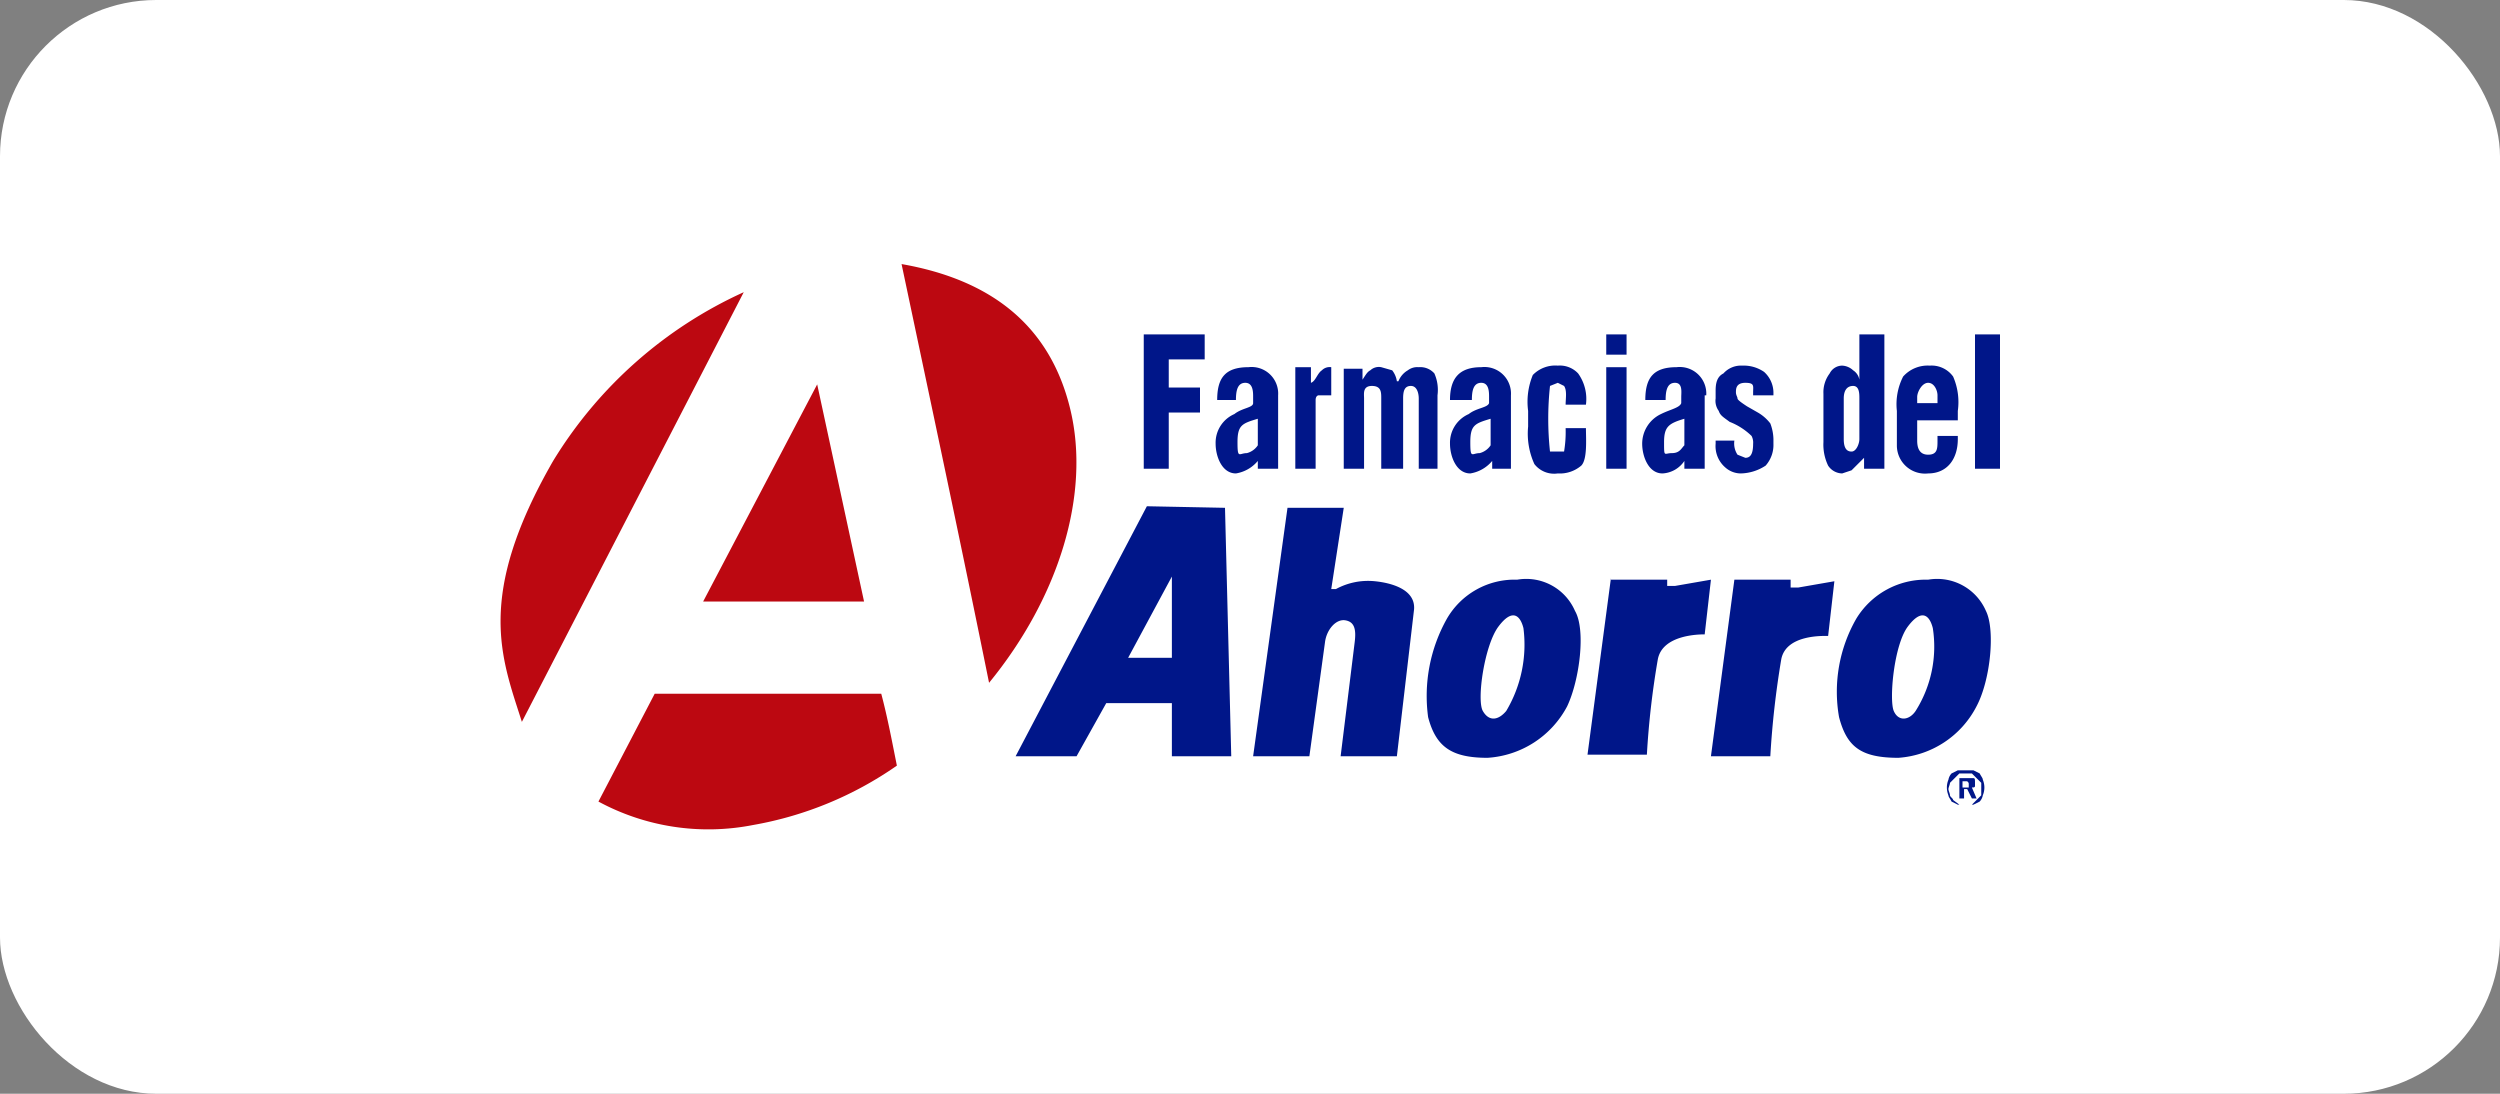 <svg id="Layer_1" data-name="Layer 1" xmlns="http://www.w3.org/2000/svg" viewBox="0 0 160 70"><rect x="0" y="0" width="160" height="70" fill="#808080" stroke="none"/><defs><style>.cls-1{fill:#fff;}.cls-2{fill:#bc0811;}.cls-2,.cls-4{fill-rule:evenodd;}.cls-3,.cls-4{fill:#001689;}</style></defs><rect class="cls-1" width="160" height="70" rx="10"/><path class="cls-2" d="M63.3,43.7c-1.8-8.9-3.7-17.8-5.6-26.8,5.7,1,9.5,3.9,10.8,9.3s-.7,12-5.2,17.5Zm-11-19.1,3,13.9H45l7.3-13.9Zm-4.7-5.9L33.4,46.2c-1.3-4.1-3-8,2-16.7A27.7,27.7,0,0,1,47.6,18.7ZM41.9,44.4H56.4c.4,1.5.7,3.1,1,4.6a23,23,0,0,1-9.2,3.8,14.8,14.8,0,0,1-9.9-1.5l3.6-6.9Z"/><path class="cls-3" d="M102.8,21.4h1.3v1.3h-1.3V21.4Zm0,2.1h1.3V30h-1.3V23.5Zm-1.3,2.4h-1.3c0-.4.1-.9-.1-1.2l-.4-.2-.5.2a19.7,19.7,0,0,0,0,4.2h.9a7.6,7.6,0,0,0,.1-1.5h1.3c0,.7.1,2-.3,2.4a2.1,2.1,0,0,1-1.5.5,1.6,1.6,0,0,1-1.5-.6,4.7,4.7,0,0,1-.4-2.4v-1a4.5,4.5,0,0,1,.3-2.3,2,2,0,0,1,1.6-.6,1.6,1.6,0,0,1,1.3.5,2.8,2.8,0,0,1,.5,2Zm-12-1.5a1.4,1.4,0,0,1,.6-.7,1,1,0,0,1,.7-.2,1.2,1.2,0,0,1,1,.4,2.6,2.6,0,0,1,.2,1.4V30H90.8V25.5c0-.3-.1-.8-.5-.8s-.5.3-.5.8V30H88.4V25.5c0-.4,0-.8-.6-.8s-.5.5-.5.8V30H86V23.6h1.2v.7c.2-.3.3-.5.5-.6a.8.8,0,0,1,.7-.2l.7.2a1.5,1.5,0,0,1,.3.7Zm-4.3-.9v1.8h-.8c-.1,0-.2.1-.2.3V30H82.9V23.5h1v1c.3-.1.4-.6.7-.8a.7.7,0,0,1,.6-.2Zm-3.4,1.8V30H80.5v-.5a2.3,2.3,0,0,1-1.4.8c-.9,0-1.3-1.1-1.3-1.9A2,2,0,0,1,79,26.5c.5-.4,1.2-.4,1.2-.7v-.4c0-.3,0-.9-.5-.9s-.6.5-.6,1.1H77.9c0-1.4.5-2.1,2-2.1a1.7,1.7,0,0,1,1.9,1.8Zm-1.3,1.5c-1,.3-1.3.4-1.3,1.5s.1.7.6.7a1.2,1.2,0,0,0,.7-.5V26.8Zm-7.3-5.4h3.9V23H74.8v1.8h2v1.6h-2V30H73.2V21.4Zm23.5,3.9V30H95.5v-.5a2.3,2.3,0,0,1-1.4.8c-.9,0-1.3-1.1-1.3-1.9a2,2,0,0,1,1.2-1.9c.5-.4,1.2-.4,1.3-.7v-.4c0-.3,0-.9-.5-.9s-.6.5-.6,1.1H92.8c0-1.4.6-2.1,2-2.1a1.7,1.7,0,0,1,1.9,1.8Zm-1.3,1.5c-1,.3-1.3.4-1.3,1.5s.1.7.6.7a1.2,1.2,0,0,0,.7-.5V26.8Zm13.7-1.5V30h-1.3v-.5a1.8,1.8,0,0,1-1.4.8c-.9,0-1.3-1.1-1.3-1.9a2.1,2.1,0,0,1,1.2-1.9c.6-.3,1.2-.4,1.3-.7v-.4c0-.3.1-.9-.4-.9s-.6.5-.6,1.1h-1.3c0-1.4.5-2.1,2-2.1a1.7,1.7,0,0,1,1.9,1.8Zm-1.3,1.5c-1,.3-1.3.5-1.3,1.5s0,.7.5.7.6-.3.8-.5V26.8Zm18.6-5.4H128V30h-1.6V21.4ZM124,25.3c0-.3-.2-.8-.6-.8s-.7.6-.7.9v.4H124v-.6Zm1.3,1v.6h-2.6v1.3c0,.4.1.9.7.9s.6-.4.6-.9v-.3h1.3v.2c0,1.3-.7,2.2-1.9,2.2a1.8,1.8,0,0,1-2-1.8V26.3a3.9,3.9,0,0,1,.4-2.2,2.1,2.1,0,0,1,1.7-.7,1.7,1.7,0,0,1,1.5.7,4.1,4.1,0,0,1,.3,2.2ZM119,21.4h1.6V30h-1.3v-.7l-.8.8-.6.2a1.1,1.1,0,0,1-.9-.5,3.1,3.1,0,0,1-.3-1.5V25.2a2,2,0,0,1,.4-1.3.9.9,0,0,1,.8-.5,1.1,1.1,0,0,1,.7.3.9.9,0,0,1,.4.6V21.4Zm0,4.1c0-.3,0-.8-.4-.8s-.6.3-.6.8v2.6c0,.6.2.8.5.8s.5-.5.5-.8V25.5Zm-5.5-.4v.2h-1.3v-.2c0-.4.1-.6-.5-.6s-.6.4-.6.6.1.3.1.4.3.3.6.5l.7.4a2.7,2.7,0,0,1,.8.7,3,3,0,0,1,.2,1v.3a2,2,0,0,1-.5,1.4,3,3,0,0,1-1.6.5,1.5,1.5,0,0,1-1-.4,1.8,1.8,0,0,1-.6-1.5v-.2H111a1.3,1.3,0,0,0,.2.9l.5.2c.3,0,.5-.2.5-.9a.9.9,0,0,0-.1-.5,4.2,4.2,0,0,0-1.4-.9c-.4-.3-.6-.4-.7-.7a1.1,1.1,0,0,1-.2-.8V25c0-.5.1-.9.5-1.1a1.5,1.5,0,0,1,1.2-.5,2.3,2.3,0,0,1,1.4.4,1.8,1.8,0,0,1,.6,1.3Z"/><path class="cls-4" d="M73.4,32.4,65,48.4h3.9L70.8,45H75v3.4h3.8l-.4-15.9ZM75,36.9l-2.8,5.2H75V36.9Zm7.4-4.4H86l-.8,5.2h.3a4.3,4.3,0,0,1,2.5-.5c1,.1,2.6.5,2.5,1.8l-1.1,9.4H85.8l.9-7.3c.1-.8,0-1.3-.6-1.4s-1.2.6-1.3,1.4l-1,7.3H80.2l2.2-15.9Zm10.2,7.1a5,5,0,0,1,4.5-2.5,3.4,3.4,0,0,1,3.7,2c.7,1.2.3,4.4-.5,6.1a6.2,6.2,0,0,1-5.1,3.3c-2.3,0-3.3-.7-3.8-2.6a10.1,10.1,0,0,1,1.2-6.3Zm4.9.6a8.3,8.3,0,0,1-1.1,5.3c-.5.6-1.1.7-1.5,0s.1-4.2,1-5.4,1.4-.7,1.6.1Zm21.3-.6a5.2,5.2,0,0,1,4.6-2.5,3.4,3.4,0,0,1,3.7,2c.6,1.2.3,4.4-.6,6.1a6.1,6.1,0,0,1-5,3.3c-2.4,0-3.3-.7-3.8-2.6a9.4,9.4,0,0,1,1.1-6.3Zm4.9.6a7.7,7.7,0,0,1-1.1,5.3c-.4.6-1.1.7-1.4,0s0-4.2.9-5.4,1.4-.7,1.6.1Zm-20.6-3.1h3.6v.4h.5l2.3-.4-.4,3.5c-.3,0-2.7,0-3,1.6a53.6,53.6,0,0,0-.7,6.1h-3.8l1.5-11.3Zm7.9,0h3.6v.5h.5l2.3-.4-.4,3.5c-.3,0-2.7-.1-3,1.5a57.3,57.3,0,0,0-.7,6.2h-3.8L111,37.1Z"/><path class="cls-3" d="M125.6,50v.4h.4v-.2c0-.1,0-.1-.1-.2h-.4Zm-.3-.2h1c.1,0,.1.1.1.3v.2c0,.1-.1.1-.2.1l.3.7h-.3l-.3-.6h-.2v.6h-.3V49.8Zm.5-.3h-.4l-.3.3-.3.3c0,.1-.1.3-.1.4s.1.3.1.4.2.2.2.3l.4.3h.8l.3-.3.3-.3v-.8l-.3-.3-.3-.3Zm0-.2h.5l.4.2c.1.2.2.3.2.4a1.3,1.3,0,0,1,0,1,.8.8,0,0,1-.2.4l-.4.2h-1l-.4-.2c-.1-.2-.2-.3-.2-.4a1.3,1.3,0,0,1,0-1,.8.8,0,0,1,.2-.4l.4-.2Z"/></svg>